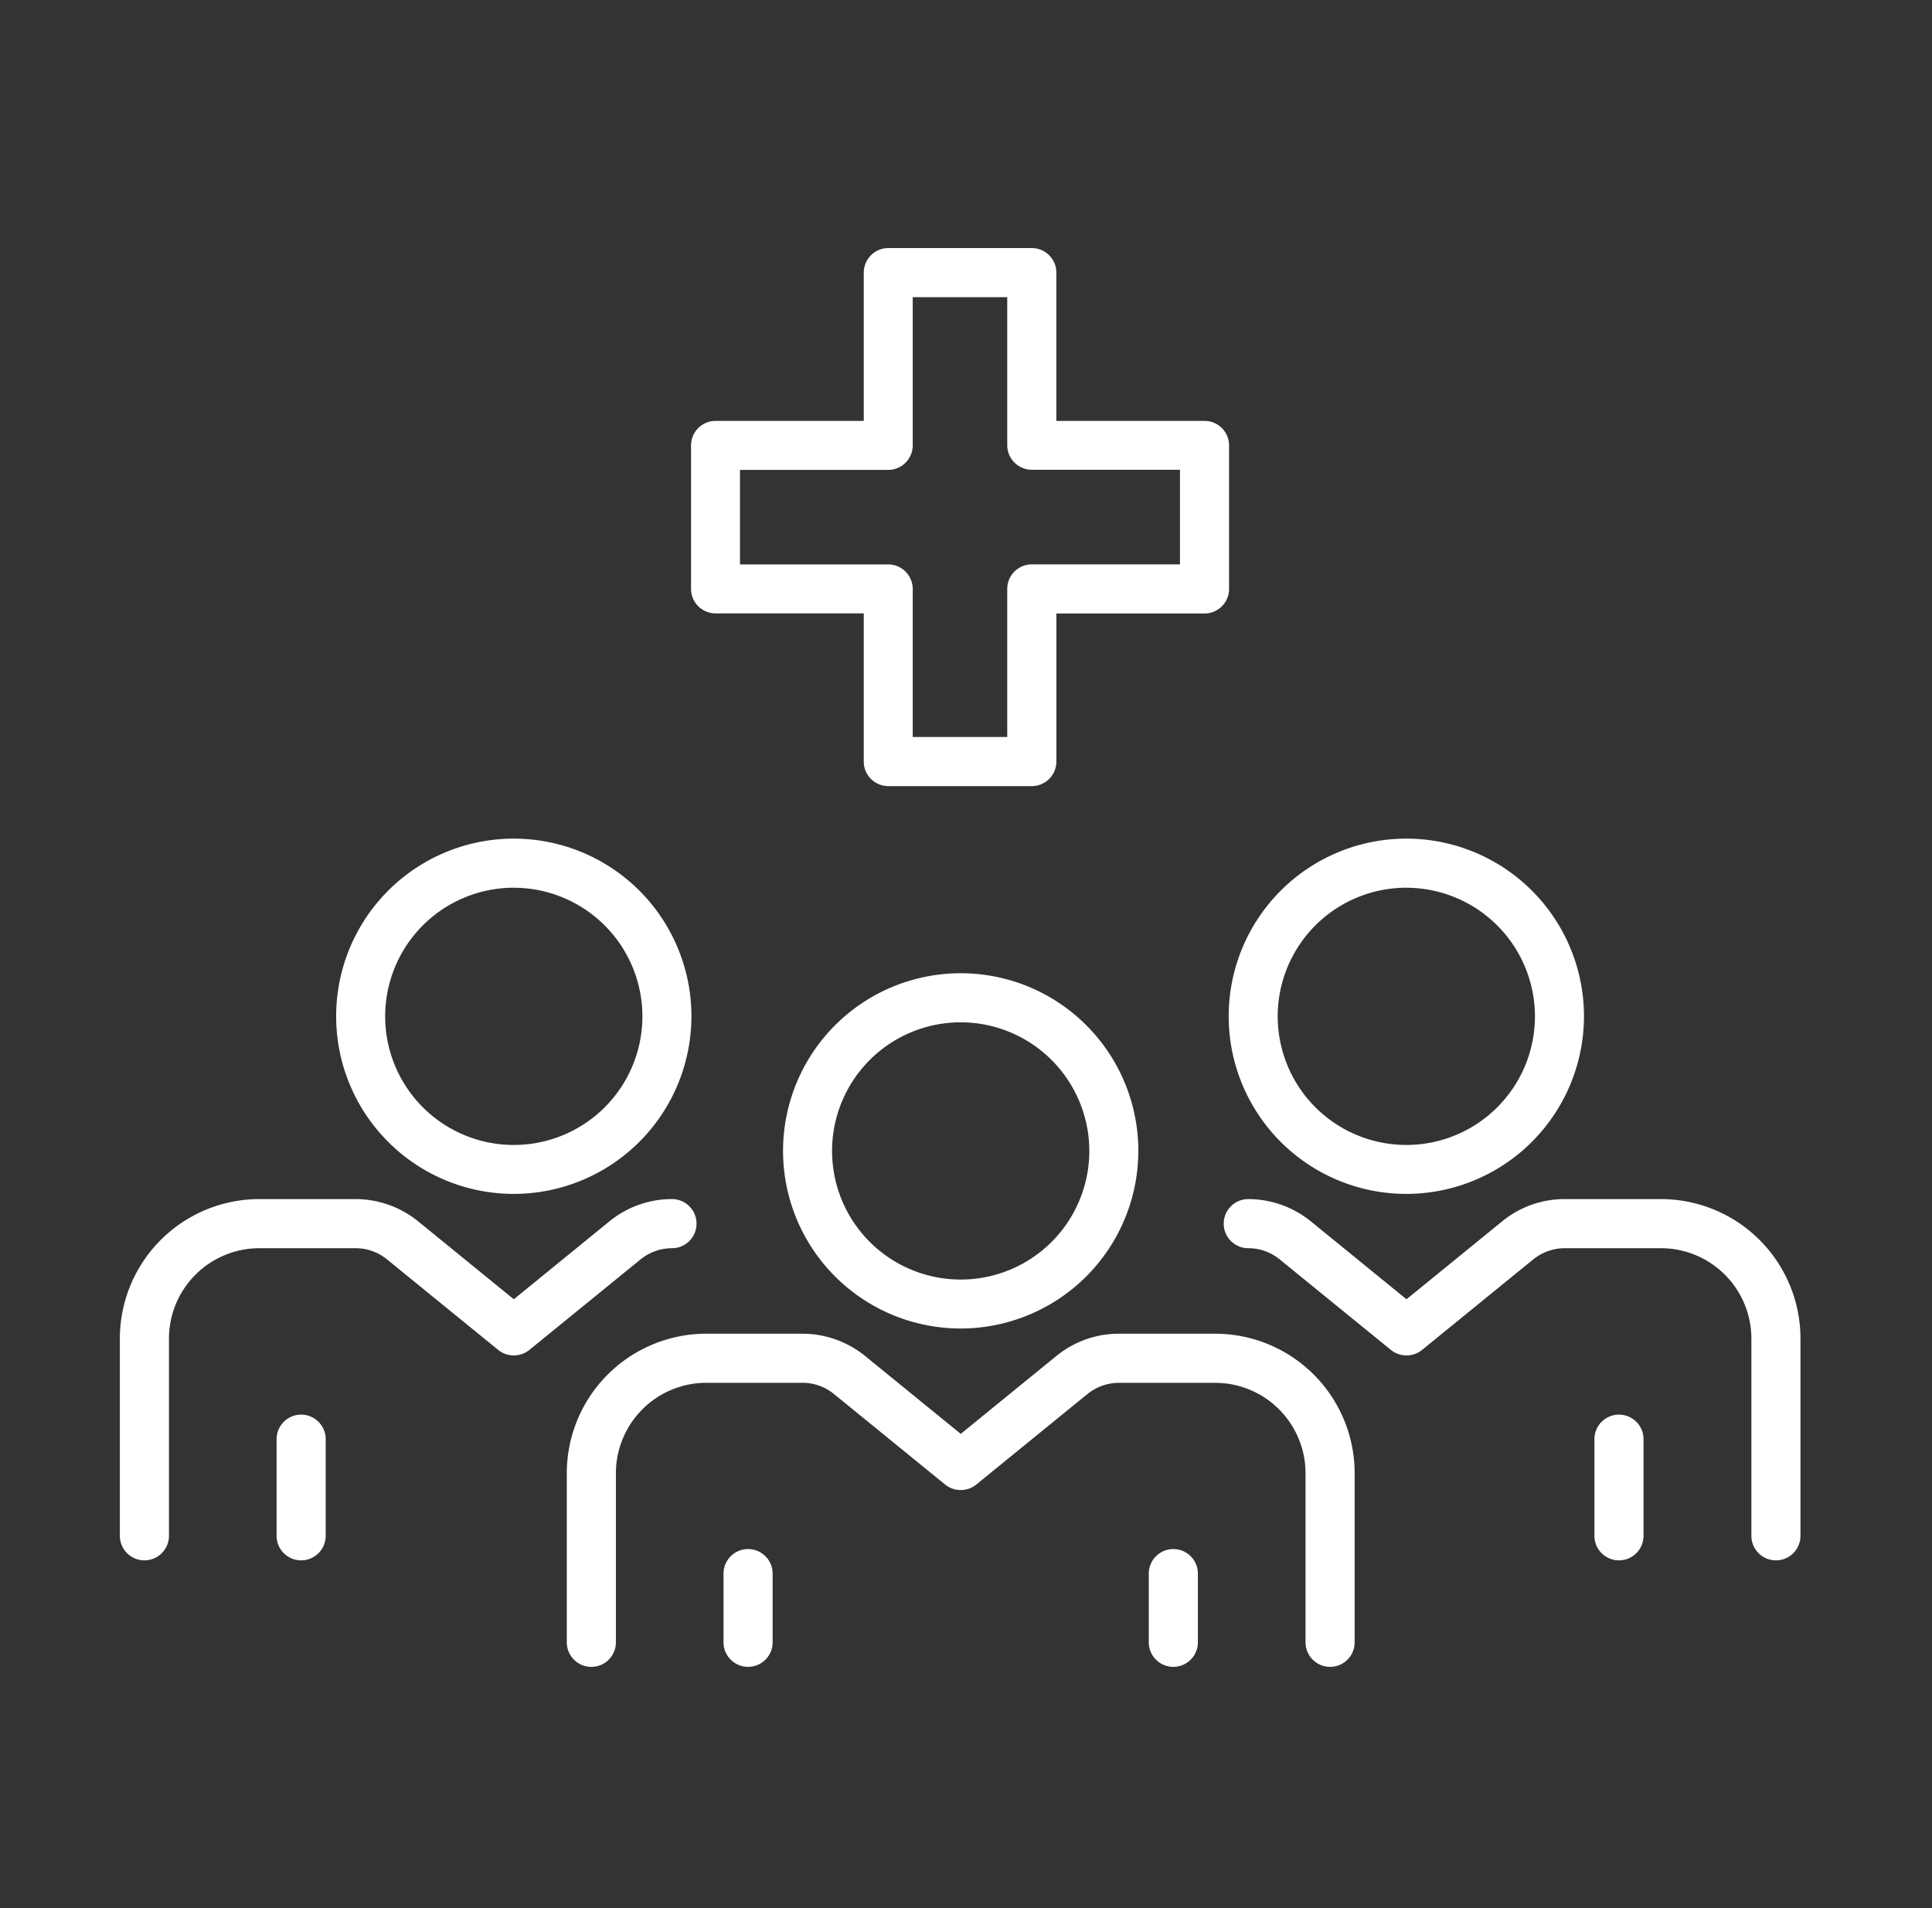 <svg xmlns="http://www.w3.org/2000/svg" width="80.482" height="79.5" viewBox="0 0 80.482 79.5">
  <rect x="0" y="0" width="80.482" height="79.5" fill="#333333" stroke="none"/>
  <defs>
    <style>
      .cls-1 {
        fill: none;
      }

      .cls-2 {
        fill: #fff;
      }
    </style>
  </defs>
  <g id="グループ_676" data-name="グループ 676" transform="translate(15673 16300.197)">
    <rect id="長方形_337" data-name="長方形 337" class="cls-1" width="80.481" height="79.5" transform="translate(-15673 -16300.197)"/>
    <g id="_瀧鵫_1" transform="translate(-15668.007 -16289.863)">
      <path id="パス_2939" data-name="パス 2939" class="cls-2" d="M20.787,51.354a7.4,7.4,0,1,1,7.4-7.4A7.406,7.406,0,0,1,20.787,51.354Zm0-12.755a5.358,5.358,0,1,0,5.358,5.358A5.363,5.363,0,0,0,20.787,38.6Z" transform="translate(-4.377 -11.952)"/>
      <path id="パス_2940" data-name="パス 2940" class="cls-2" d="M10.723,78.271A1.023,1.023,0,0,1,9.7,77.248V73.223a1.023,1.023,0,0,1,2.046,0v4.025A1.023,1.023,0,0,1,10.723,78.271Z" transform="translate(-3.171 -23.603)"/>
      <path id="パス_2941" data-name="パス 2941" class="cls-2" d="M1.023,73.91A1.023,1.023,0,0,1,0,72.887V64.669A5.814,5.814,0,0,1,5.809,58.86H9.82a4.152,4.152,0,0,1,2.6.922l3.991,3.251L20.4,59.782A4.113,4.113,0,0,1,23,58.86a1.023,1.023,0,1,1,0,2.046,2.091,2.091,0,0,0-1.306.464l-4.638,3.776a1.033,1.033,0,0,1-1.292,0l-4.638-3.776a2.066,2.066,0,0,0-1.306-.464H5.809a3.769,3.769,0,0,0-3.763,3.763v8.218A1.023,1.023,0,0,1,1.023,73.91Z" transform="translate(0 -19.242)"/>
      <path id="パス_2942" data-name="パス 2942" class="cls-2" d="M76.027,51.354a7.4,7.4,0,1,1,7.4-7.4A7.406,7.406,0,0,1,76.027,51.354Zm0-12.755a5.358,5.358,0,1,0,5.358,5.358A5.363,5.363,0,0,0,76.027,38.6Z" transform="translate(-22.436 -11.952)"/>
      <path id="パス_2943" data-name="パス 2943" class="cls-2" d="M92.283,78.271a1.023,1.023,0,0,1-1.023-1.023V73.223a1.023,1.023,0,0,1,2.046,0v4.025A1.023,1.023,0,0,1,92.283,78.271Z" transform="translate(-29.834 -23.603)"/>
      <path id="パス_2944" data-name="パス 2944" class="cls-2" d="M91.319,73.91A1.023,1.023,0,0,1,90.3,72.887V64.669a3.769,3.769,0,0,0-3.763-3.763H82.522a2.091,2.091,0,0,0-1.306.464l-4.638,3.776a1.033,1.033,0,0,1-1.292,0l-4.638-3.776a2.066,2.066,0,0,0-1.306-.464,1.023,1.023,0,1,1,0-2.046,4.152,4.152,0,0,1,2.6.922l3.991,3.251,3.991-3.251a4.113,4.113,0,0,1,2.6-.922h4.012a5.814,5.814,0,0,1,5.809,5.809v8.218a1.023,1.023,0,0,1-1.023,1.023Z" transform="translate(-22.335 -19.242)"/>
      <path id="パス_2945" data-name="パス 2945" class="cls-2" d="M48.447,59.684a7.4,7.4,0,1,1,7.4-7.4A7.406,7.406,0,0,1,48.447,59.684Zm0-12.755a5.358,5.358,0,1,0,5.358,5.358A5.363,5.363,0,0,0,48.447,46.929Z" transform="translate(-13.42 -14.675)"/>
      <path id="パス_2946" data-name="パス 2946" class="cls-2" d="M38.383,85.427A1.023,1.023,0,0,1,37.36,84.4V81.543a1.023,1.023,0,0,1,2.046,0V84.4A1.023,1.023,0,0,1,38.383,85.427Z" transform="translate(-12.213 -26.323)"/>
      <path id="パス_2947" data-name="パス 2947" class="cls-2" d="M59.457,81.069a1.023,1.023,0,0,1-1.023-1.023V73a3.769,3.769,0,0,0-3.763-3.763H50.659a2.091,2.091,0,0,0-1.306.464l-4.638,3.776a1.033,1.033,0,0,1-1.292,0L38.786,69.7a2.066,2.066,0,0,0-1.306-.464H33.469A3.769,3.769,0,0,0,29.706,73v7.047a1.023,1.023,0,0,1-2.046,0V73a5.814,5.814,0,0,1,5.809-5.809H37.48a4.152,4.152,0,0,1,2.6.922l3.991,3.251,3.991-3.251a4.113,4.113,0,0,1,2.6-.922h4.012A5.814,5.814,0,0,1,60.48,73v7.047a1.023,1.023,0,0,1-1.023,1.023Z" transform="translate(-9.042 -21.965)"/>
      <path id="パス_2948" data-name="パス 2948" class="cls-2" d="M64.7,85.427A1.023,1.023,0,0,1,63.68,84.4V81.543a1.023,1.023,0,0,1,2.046,0V84.4A1.023,1.023,0,0,1,64.7,85.427Z" transform="translate(-20.818 -26.323)"/>
      <path id="パス_2949" data-name="パス 2949" class="cls-2" d="M49.545,22.414H43.568a1.023,1.023,0,0,1-1.023-1.023V15.219H36.373A1.023,1.023,0,0,1,35.35,14.2V8.218A1.023,1.023,0,0,1,36.373,7.2h6.172V1.023A1.023,1.023,0,0,1,43.568,0h5.977a1.023,1.023,0,0,1,1.023,1.023V7.2h6.172a1.023,1.023,0,0,1,1.023,1.023V14.2a1.023,1.023,0,0,1-1.023,1.023H50.569v6.172A1.023,1.023,0,0,1,49.545,22.414Zm-4.961-2.046h3.938V14.2a1.023,1.023,0,0,1,1.023-1.023h6.172V9.235H49.545a1.023,1.023,0,0,1-1.023-1.023V2.046H44.585V8.218a1.023,1.023,0,0,1-1.023,1.023H37.389v3.938h6.172A1.023,1.023,0,0,1,44.585,14.2v6.172Z" transform="translate(-11.556 0)"/>
    </g>
  </g>
</svg>
